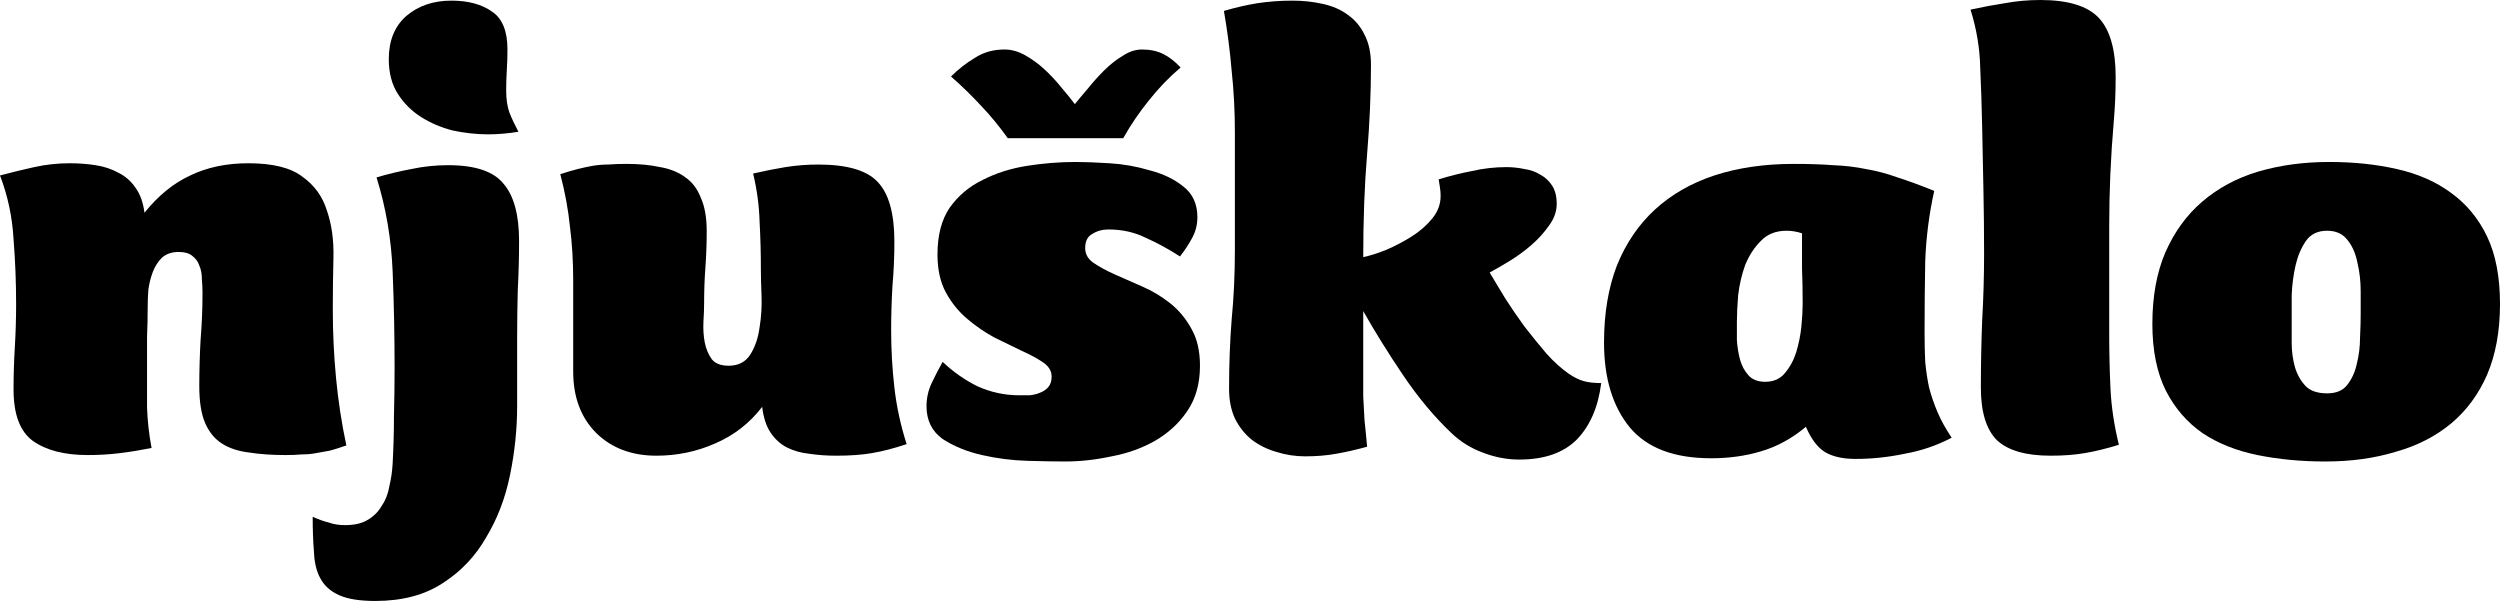 <svg width="208" height="50" viewBox="0 0 208 50" fill="none" xmlns="http://www.w3.org/2000/svg">
<path d="M27.689 25.775C27.689 27.665 27.778 29.554 27.957 31.444C28.136 33.333 28.422 35.205 28.816 37.059C28.315 37.237 27.867 37.38 27.474 37.487C27.081 37.558 26.687 37.629 26.294 37.7C25.936 37.772 25.542 37.807 25.113 37.807C24.719 37.843 24.272 37.861 23.771 37.861C22.627 37.861 21.607 37.79 20.713 37.647C19.819 37.54 19.067 37.291 18.459 36.898C17.851 36.506 17.386 35.936 17.064 35.187C16.742 34.438 16.581 33.422 16.581 32.139C16.581 30.856 16.617 29.572 16.688 28.289C16.796 26.97 16.849 25.668 16.849 24.385C16.849 23.993 16.831 23.601 16.796 23.209C16.796 22.781 16.724 22.406 16.581 22.086C16.474 21.765 16.277 21.497 15.991 21.283C15.74 21.07 15.365 20.963 14.864 20.963C14.291 20.963 13.826 21.123 13.469 21.444C13.147 21.765 12.896 22.157 12.717 22.62C12.539 23.084 12.413 23.583 12.342 24.118C12.306 24.617 12.288 25.08 12.288 25.508C12.288 26.328 12.27 27.166 12.235 28.021C12.235 28.877 12.235 29.715 12.235 30.535C12.235 31.676 12.235 32.799 12.235 33.904C12.27 35.009 12.396 36.132 12.61 37.273C11.716 37.451 10.839 37.594 9.981 37.7C9.122 37.807 8.228 37.861 7.298 37.861C5.366 37.861 3.846 37.469 2.737 36.684C1.663 35.9 1.127 34.474 1.127 32.406C1.127 31.23 1.163 30.053 1.234 28.877C1.306 27.665 1.341 26.471 1.341 25.294C1.341 23.512 1.27 21.711 1.127 19.893C1.02 18.039 0.644 16.274 0 14.599C0.93 14.349 1.878 14.118 2.844 13.904C3.81 13.69 4.794 13.583 5.795 13.583C6.547 13.583 7.262 13.636 7.942 13.743C8.657 13.85 9.301 14.064 9.873 14.385C10.446 14.67 10.911 15.08 11.269 15.615C11.662 16.15 11.912 16.845 12.02 17.701C13.165 16.274 14.435 15.241 15.83 14.599C17.225 13.922 18.835 13.583 20.659 13.583C22.698 13.583 24.201 13.957 25.167 14.706C26.168 15.419 26.848 16.364 27.206 17.54C27.599 18.681 27.778 19.982 27.742 21.444C27.706 22.905 27.689 24.349 27.689 25.775Z" fill="black"/>
<path d="M43.133 10.963C42.704 11.034 42.275 11.087 41.845 11.123C41.452 11.159 41.04 11.177 40.611 11.177C39.645 11.177 38.661 11.069 37.66 10.856C36.694 10.606 35.817 10.232 35.03 9.733C34.243 9.234 33.599 8.592 33.099 7.807C32.598 7.023 32.347 6.061 32.347 4.92C32.347 3.387 32.83 2.193 33.796 1.337C34.798 0.481 36.05 0.053 37.552 0.053C38.948 0.053 40.075 0.357 40.933 0.963C41.792 1.533 42.221 2.585 42.221 4.118C42.221 4.688 42.203 5.258 42.167 5.829C42.131 6.399 42.114 6.97 42.114 7.54C42.114 8.253 42.203 8.859 42.382 9.358C42.561 9.822 42.811 10.357 43.133 10.963ZM43.187 20.053C43.187 21.408 43.151 22.763 43.079 24.118C43.044 25.472 43.026 26.827 43.026 28.182V33.797C43.026 35.686 42.829 37.594 42.435 39.519C42.042 41.444 41.38 43.173 40.45 44.706C39.556 46.275 38.357 47.54 36.855 48.503C35.352 49.501 33.474 50 31.221 50C29.933 50 28.931 49.84 28.216 49.519C27.5 49.198 26.981 48.734 26.659 48.128C26.337 47.558 26.159 46.827 26.123 45.936C26.051 45.08 26.015 44.1 26.015 42.995C26.481 43.209 26.928 43.369 27.357 43.476C27.75 43.618 28.198 43.69 28.698 43.69C29.485 43.69 30.112 43.547 30.577 43.262C31.077 42.977 31.471 42.585 31.757 42.086C32.079 41.622 32.294 41.069 32.401 40.428C32.544 39.822 32.634 39.198 32.669 38.556C32.741 37.201 32.777 35.882 32.777 34.599C32.812 33.28 32.83 31.943 32.83 30.588C32.83 27.95 32.777 25.294 32.669 22.62C32.562 19.911 32.115 17.291 31.328 14.759C32.294 14.474 33.26 14.242 34.225 14.064C35.227 13.85 36.247 13.743 37.284 13.743C39.538 13.743 41.076 14.26 41.899 15.294C42.758 16.292 43.187 17.879 43.187 20.053Z" fill="black"/>
<path d="M74.413 20.107C74.413 21.355 74.359 22.585 74.252 23.797C74.18 25.009 74.144 26.239 74.144 27.487C74.144 29.091 74.234 30.677 74.413 32.246C74.592 33.815 74.931 35.383 75.432 36.952C74.359 37.308 73.393 37.558 72.535 37.7C71.712 37.843 70.728 37.914 69.583 37.914C68.796 37.914 68.045 37.861 67.33 37.754C66.65 37.683 66.024 37.505 65.451 37.219C64.915 36.934 64.468 36.524 64.11 35.989C63.752 35.455 63.52 34.742 63.412 33.85C62.375 35.205 61.069 36.221 59.495 36.898C57.957 37.576 56.329 37.914 54.612 37.914C52.573 37.914 50.91 37.291 49.622 36.043C48.334 34.759 47.69 33.048 47.69 30.909V23.316C47.69 21.747 47.601 20.267 47.422 18.877C47.279 17.451 47.01 15.989 46.617 14.492C47.153 14.314 47.636 14.171 48.066 14.064C48.495 13.957 48.906 13.868 49.3 13.797C49.729 13.726 50.158 13.69 50.588 13.69C51.053 13.654 51.571 13.636 52.144 13.636C53.181 13.636 54.111 13.726 54.934 13.904C55.757 14.046 56.455 14.332 57.027 14.759C57.599 15.152 58.029 15.722 58.315 16.471C58.637 17.184 58.798 18.11 58.798 19.251C58.798 20.25 58.762 21.248 58.69 22.246C58.619 23.209 58.583 24.189 58.583 25.187C58.583 25.615 58.565 26.132 58.529 26.738C58.494 27.344 58.529 27.932 58.637 28.503C58.744 29.037 58.941 29.501 59.227 29.893C59.513 30.25 59.978 30.428 60.622 30.428C61.445 30.428 62.053 30.107 62.447 29.465C62.84 28.823 63.09 28.075 63.198 27.219C63.341 26.364 63.395 25.49 63.359 24.599C63.323 23.672 63.305 22.941 63.305 22.406C63.305 21.052 63.269 19.733 63.198 18.449C63.162 17.13 62.983 15.793 62.661 14.438C63.591 14.225 64.486 14.046 65.344 13.904C66.239 13.761 67.151 13.69 68.081 13.69C70.478 13.69 72.123 14.171 73.018 15.134C73.948 16.096 74.413 17.754 74.413 20.107Z" fill="black"/>
<path d="M99.838 30.428C99.838 31.925 99.48 33.191 98.765 34.225C98.085 35.223 97.191 36.043 96.082 36.684C95.009 37.291 93.81 37.718 92.487 37.968C91.163 38.253 89.875 38.396 88.623 38.396C87.836 38.396 86.799 38.378 85.511 38.342C84.223 38.307 82.953 38.146 81.701 37.861C80.449 37.576 79.358 37.13 78.428 36.524C77.533 35.882 77.086 34.973 77.086 33.797C77.086 33.119 77.229 32.478 77.515 31.872C77.802 31.266 78.106 30.677 78.428 30.107C79.286 30.927 80.252 31.604 81.325 32.139C82.434 32.638 83.597 32.888 84.813 32.888C85.064 32.888 85.35 32.888 85.672 32.888C85.994 32.852 86.28 32.781 86.53 32.674C86.817 32.567 87.049 32.406 87.228 32.193C87.407 31.979 87.496 31.693 87.496 31.337C87.496 30.873 87.264 30.481 86.799 30.16C86.334 29.84 85.743 29.519 85.028 29.198C84.312 28.841 83.543 28.467 82.72 28.075C81.933 27.647 81.182 27.13 80.467 26.524C79.751 25.918 79.161 25.187 78.696 24.332C78.231 23.476 77.998 22.424 77.998 21.177C77.998 19.572 78.338 18.271 79.018 17.273C79.733 16.274 80.646 15.508 81.754 14.973C82.864 14.403 84.098 14.011 85.457 13.797C86.817 13.583 88.158 13.476 89.482 13.476C90.233 13.476 91.181 13.512 92.326 13.583C93.47 13.654 94.579 13.85 95.653 14.171C96.761 14.456 97.692 14.902 98.443 15.508C99.23 16.114 99.623 16.97 99.623 18.075C99.623 18.681 99.48 19.251 99.194 19.786C98.908 20.321 98.568 20.838 98.174 21.337C97.244 20.731 96.296 20.214 95.331 19.786C94.4 19.323 93.363 19.091 92.218 19.091C91.717 19.091 91.27 19.216 90.877 19.465C90.483 19.679 90.287 20.071 90.287 20.642C90.287 21.141 90.519 21.551 90.984 21.872C91.449 22.192 92.039 22.513 92.755 22.834C93.47 23.155 94.24 23.494 95.062 23.85C95.885 24.207 96.654 24.67 97.37 25.241C98.085 25.811 98.675 26.524 99.14 27.38C99.606 28.2 99.838 29.216 99.838 30.428ZM83.847 11.497C83.132 10.499 82.398 9.608 81.647 8.824C80.896 8.004 80.055 7.184 79.125 6.364C79.733 5.758 80.395 5.241 81.111 4.813C81.826 4.349 82.649 4.118 83.579 4.118C84.151 4.118 84.724 4.278 85.296 4.599C85.868 4.92 86.405 5.312 86.906 5.775C87.407 6.239 87.872 6.738 88.301 7.273C88.73 7.772 89.106 8.235 89.428 8.663C89.714 8.307 90.072 7.879 90.501 7.38C90.93 6.845 91.378 6.346 91.843 5.882C92.344 5.383 92.862 4.973 93.399 4.652C93.935 4.296 94.472 4.118 95.009 4.118C95.688 4.118 96.278 4.242 96.779 4.492C97.28 4.742 97.763 5.116 98.228 5.615C97.262 6.435 96.386 7.344 95.599 8.342C94.812 9.305 94.096 10.357 93.452 11.497H83.847Z" fill="black"/>
<path d="M113.421 28.823C113.421 29.643 113.421 30.392 113.421 31.07C113.421 31.711 113.421 32.353 113.421 32.995C113.456 33.636 113.492 34.296 113.528 34.973C113.6 35.615 113.671 36.346 113.743 37.166C112.848 37.415 111.99 37.611 111.167 37.754C110.38 37.897 109.521 37.968 108.591 37.968C107.769 37.968 106.964 37.843 106.177 37.594C105.425 37.38 104.746 37.041 104.138 36.578C103.565 36.114 103.1 35.526 102.742 34.813C102.42 34.1 102.259 33.28 102.259 32.353C102.259 30.321 102.331 28.396 102.474 26.578C102.653 24.759 102.742 22.834 102.742 20.802V10.963C102.742 9.251 102.653 7.558 102.474 5.882C102.331 4.207 102.116 2.549 101.83 0.909C102.796 0.624 103.726 0.41 104.62 0.267C105.551 0.125 106.516 0.053 107.518 0.053C108.412 0.053 109.253 0.143 110.04 0.321C110.863 0.499 111.56 0.802 112.133 1.23C112.741 1.658 113.206 2.21 113.528 2.888C113.886 3.565 114.065 4.403 114.065 5.401C114.065 7.754 113.957 10.232 113.743 12.834C113.528 15.401 113.421 18.253 113.421 21.39C113.957 21.283 114.583 21.087 115.299 20.802C116.05 20.481 116.766 20.107 117.445 19.679C118.125 19.251 118.697 18.752 119.162 18.182C119.627 17.611 119.86 16.988 119.86 16.31C119.86 16.061 119.842 15.829 119.806 15.615C119.77 15.401 119.735 15.169 119.699 14.92C120.629 14.635 121.559 14.403 122.489 14.225C123.419 14.011 124.367 13.904 125.333 13.904C125.834 13.904 126.335 13.957 126.836 14.064C127.337 14.136 127.784 14.296 128.177 14.546C128.571 14.759 128.893 15.062 129.143 15.454C129.394 15.847 129.519 16.346 129.519 16.952C129.519 17.594 129.304 18.2 128.875 18.77C128.481 19.34 127.998 19.875 127.426 20.374C126.854 20.873 126.245 21.319 125.602 21.711C124.958 22.103 124.403 22.424 123.938 22.674C124.296 23.28 124.725 23.993 125.226 24.813C125.727 25.597 126.263 26.381 126.836 27.166C127.444 27.95 128.052 28.699 128.66 29.412C129.268 30.089 129.876 30.642 130.485 31.07C130.95 31.39 131.379 31.604 131.772 31.711C132.166 31.818 132.649 31.872 133.221 31.872C132.971 33.868 132.291 35.437 131.182 36.578C130.073 37.683 128.481 38.235 126.406 38.235C125.369 38.235 124.349 38.039 123.348 37.647C122.382 37.291 121.523 36.756 120.772 36.043C119.341 34.688 118 33.084 116.748 31.23C115.496 29.376 114.387 27.594 113.421 25.882V28.823Z" fill="black"/>
<path d="M133.455 28.503C133.455 26.078 133.813 23.939 134.528 22.086C135.279 20.232 136.335 18.681 137.694 17.433C139.053 16.185 140.699 15.241 142.631 14.599C144.598 13.957 146.798 13.636 149.231 13.636C150.483 13.636 151.574 13.672 152.504 13.743C153.47 13.779 154.382 13.886 155.241 14.064C156.099 14.207 156.976 14.438 157.87 14.759C158.764 15.045 159.784 15.419 160.929 15.882C160.499 17.808 160.249 19.768 160.178 21.765C160.142 23.761 160.124 25.722 160.124 27.647C160.124 28.538 160.142 29.358 160.178 30.107C160.249 30.856 160.356 31.569 160.499 32.246C160.678 32.923 160.911 33.601 161.197 34.278C161.483 34.955 161.877 35.668 162.378 36.417C161.161 37.059 159.856 37.505 158.46 37.754C157.101 38.039 155.742 38.182 154.382 38.182C153.309 38.182 152.45 37.986 151.807 37.594C151.198 37.201 150.68 36.506 150.25 35.508C149.106 36.471 147.871 37.148 146.548 37.54C145.26 37.932 143.865 38.128 142.362 38.128C139.286 38.128 137.032 37.273 135.601 35.562C134.17 33.815 133.455 31.462 133.455 28.503ZM149.982 25.294C149.982 24.189 149.964 23.209 149.928 22.353C149.928 21.497 149.928 20.517 149.928 19.412C149.714 19.34 149.499 19.287 149.285 19.251C149.07 19.216 148.855 19.198 148.641 19.198C147.746 19.198 147.031 19.483 146.494 20.053C145.958 20.588 145.528 21.248 145.206 22.032C144.92 22.816 144.723 23.654 144.616 24.546C144.545 25.401 144.509 26.15 144.509 26.791C144.509 27.219 144.509 27.718 144.509 28.289C144.545 28.859 144.634 29.412 144.777 29.947C144.92 30.446 145.153 30.873 145.475 31.23C145.797 31.587 146.262 31.765 146.87 31.765C147.55 31.765 148.086 31.533 148.48 31.07C148.909 30.57 149.231 29.982 149.446 29.305C149.66 28.592 149.803 27.879 149.875 27.166C149.946 26.417 149.982 25.793 149.982 25.294Z" fill="black"/>
<path d="M165.076 21.123C165.076 19.34 165.058 17.576 165.022 15.829C164.987 14.082 164.951 12.317 164.915 10.535C164.879 8.824 164.826 7.184 164.754 5.615C164.718 4.011 164.45 2.406 163.949 0.802C164.915 0.588 165.863 0.41 166.793 0.267C167.759 0.089 168.743 0 169.745 0C172.07 0 173.697 0.499 174.628 1.497C175.558 2.496 176.023 4.135 176.023 6.417C176.023 7.701 175.969 8.948 175.862 10.16C175.611 13.048 175.486 15.954 175.486 18.877C175.486 21.8 175.486 24.724 175.486 27.647C175.486 29.287 175.522 30.856 175.593 32.353C175.665 33.85 175.898 35.401 176.291 37.005C175.254 37.326 174.306 37.558 173.447 37.7C172.624 37.843 171.676 37.914 170.603 37.914C168.564 37.914 167.079 37.487 166.149 36.631C165.255 35.74 164.808 34.278 164.808 32.246C164.808 30.392 164.844 28.538 164.915 26.684C165.022 24.831 165.076 22.977 165.076 21.123Z" fill="black"/>
<path d="M208 25.294C208 27.54 207.642 29.501 206.927 31.177C206.211 32.816 205.21 34.171 203.922 35.241C202.634 36.31 201.096 37.094 199.307 37.594C197.554 38.128 195.605 38.396 193.458 38.396C191.455 38.396 189.577 38.218 187.824 37.861C186.071 37.505 184.551 36.898 183.263 36.043C181.975 35.151 180.955 33.975 180.204 32.513C179.453 31.016 179.077 29.162 179.077 26.952C179.077 24.67 179.435 22.692 180.15 21.016C180.902 19.305 181.921 17.897 183.209 16.791C184.533 15.651 186.089 14.813 187.877 14.278C189.702 13.743 191.669 13.476 193.78 13.476C195.819 13.476 197.697 13.672 199.414 14.064C201.167 14.456 202.67 15.116 203.922 16.043C205.21 16.97 206.211 18.182 206.927 19.679C207.642 21.177 208 23.048 208 25.294ZM196.409 26.203C196.409 25.668 196.409 25.009 196.409 24.225C196.409 23.405 196.32 22.62 196.141 21.872C195.998 21.123 195.73 20.499 195.336 20C194.943 19.465 194.37 19.198 193.619 19.198C192.832 19.198 192.242 19.483 191.848 20.053C191.455 20.624 191.169 21.301 190.99 22.086C190.811 22.87 190.704 23.69 190.668 24.546C190.668 25.365 190.668 26.043 190.668 26.578C190.668 27.148 190.668 27.79 190.668 28.503C190.668 29.216 190.757 29.893 190.936 30.535C191.115 31.141 191.401 31.658 191.795 32.086C192.188 32.513 192.796 32.727 193.619 32.727C194.37 32.727 194.925 32.495 195.283 32.032C195.676 31.533 195.944 30.945 196.087 30.267C196.266 29.554 196.356 28.823 196.356 28.075C196.392 27.326 196.409 26.702 196.409 26.203Z" fill="black"/>
</svg>
